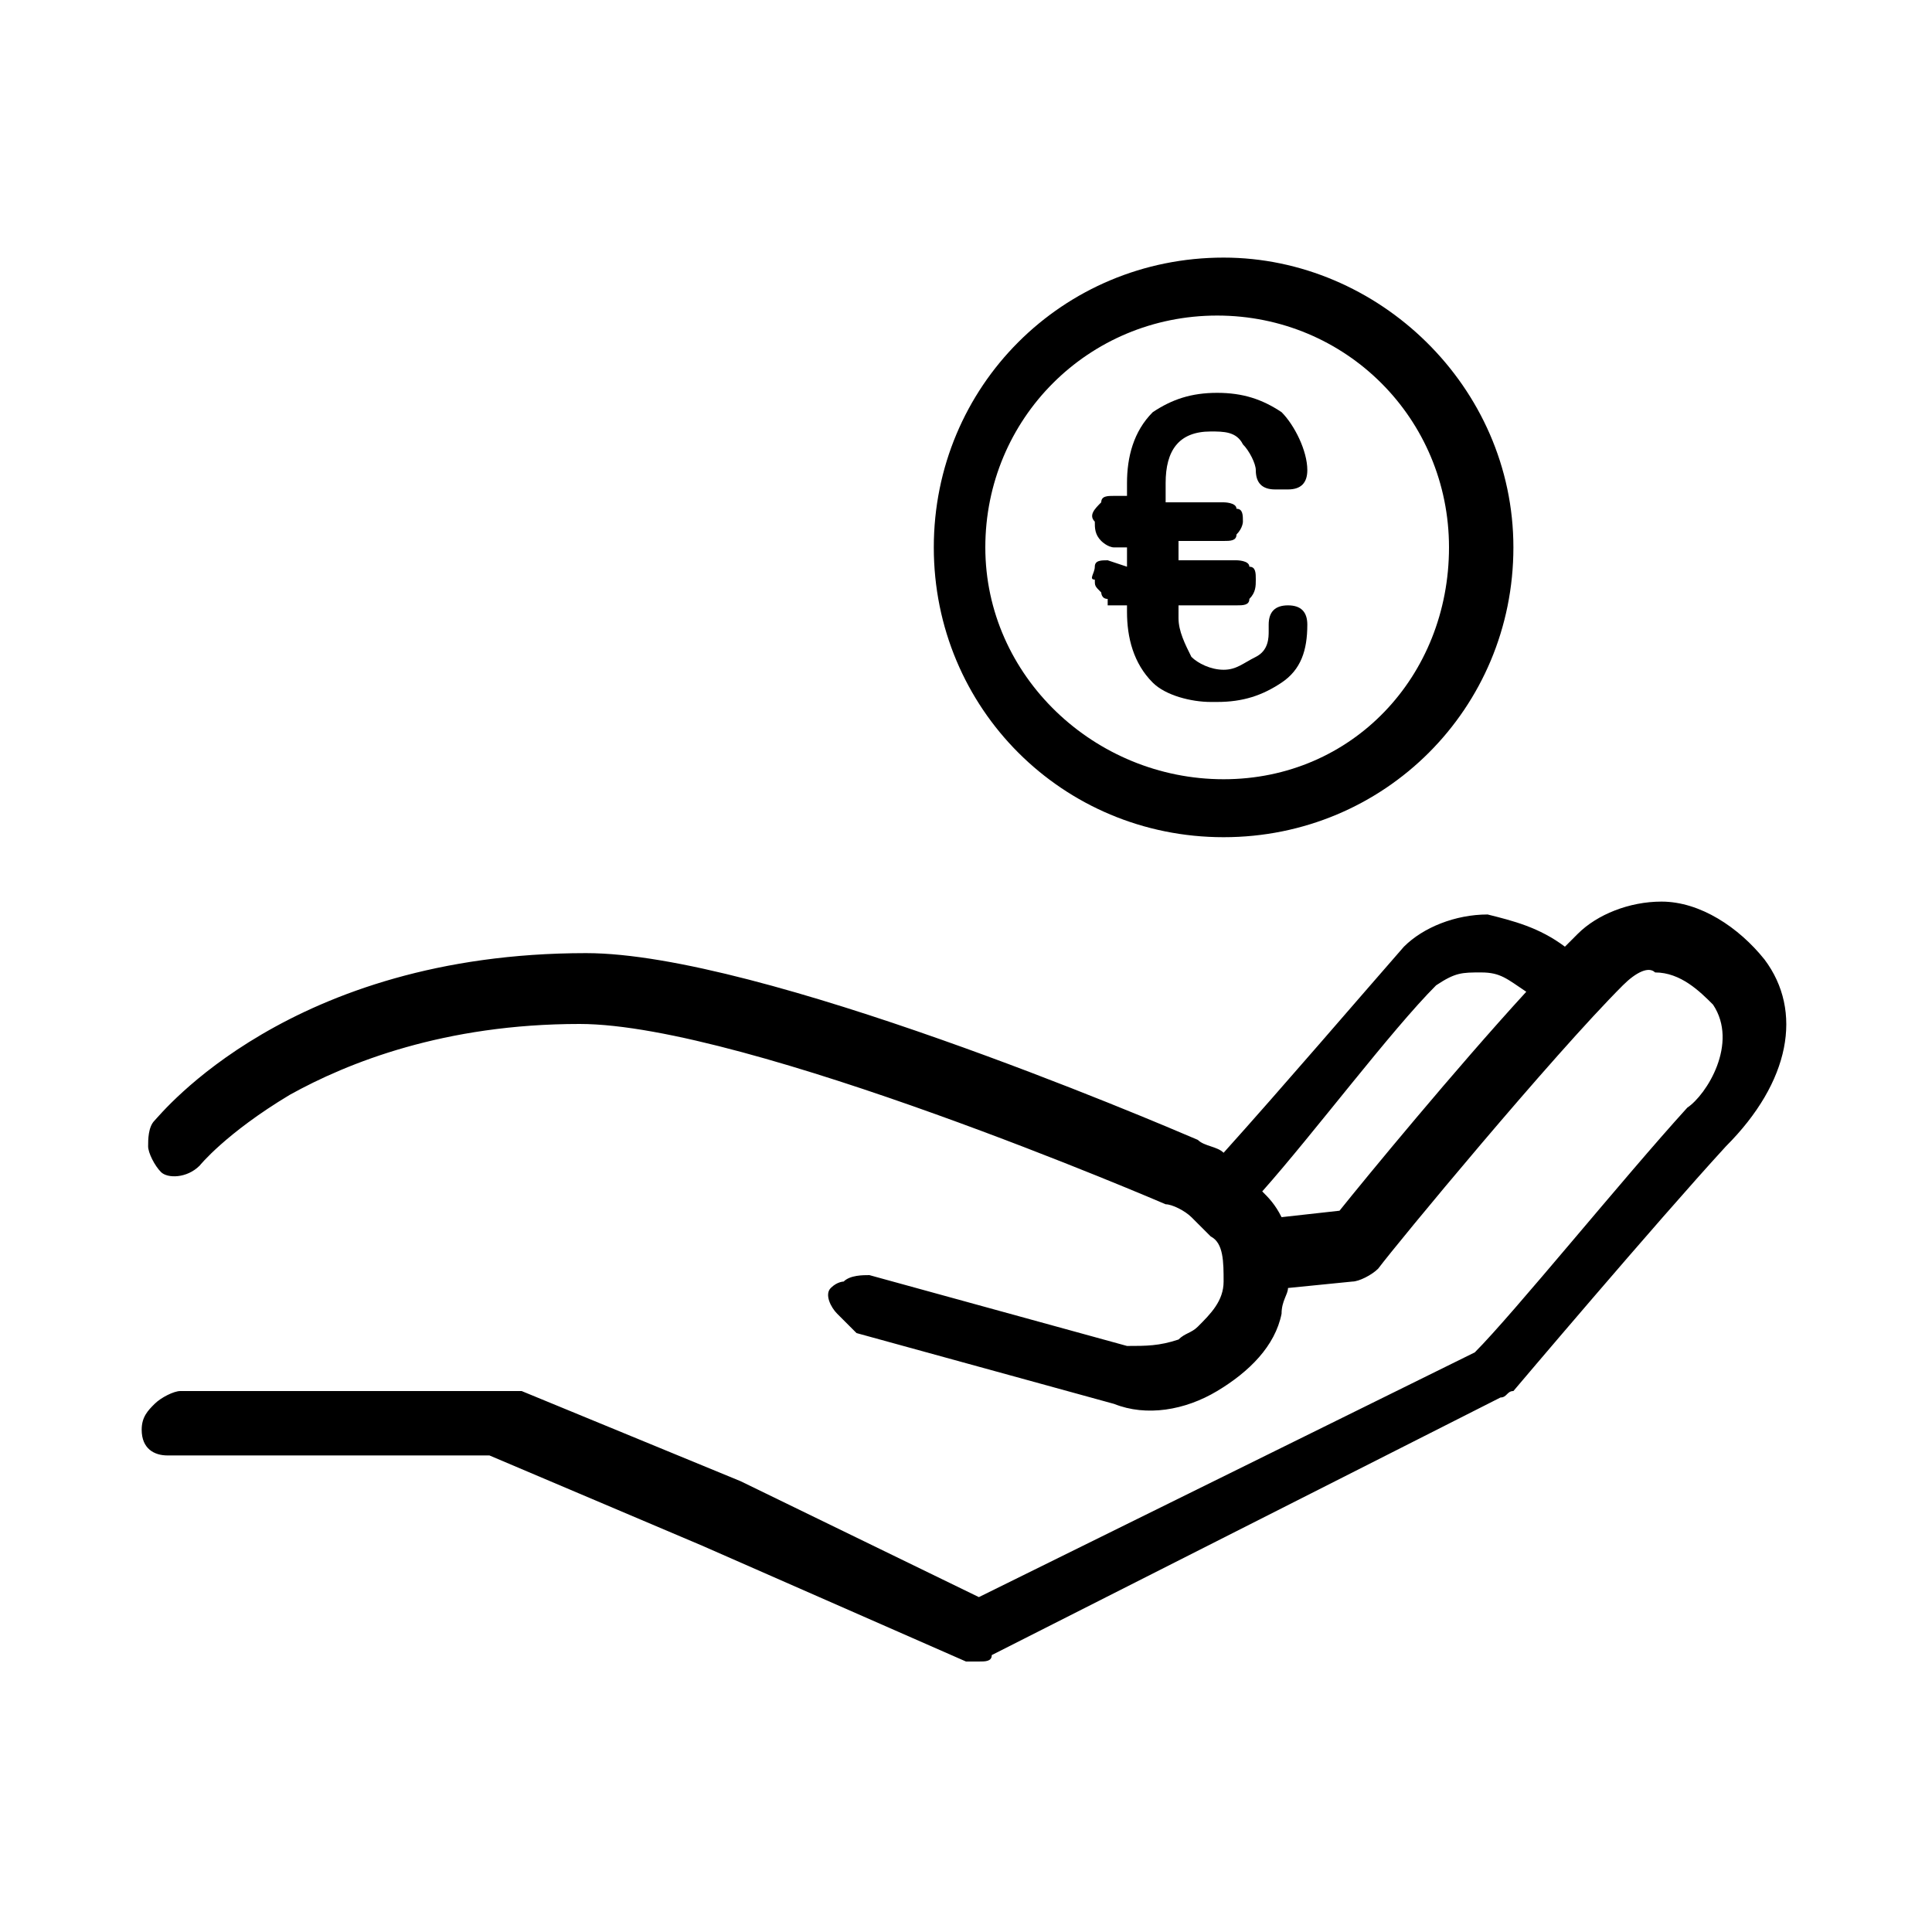 <?xml version="1.0" encoding="utf-8"?>
<!-- Generator: Adobe Illustrator 23.0.3, SVG Export Plug-In . SVG Version: 6.00 Build 0)  -->
<svg version="1.1" id="a9f6a43b-cb3d-4b48-8129-3d7a48e555e5"
	 xmlns="http://www.w3.org/2000/svg" xmlns:xlink="http://www.w3.org/1999/xlink" x="0px" y="0px" viewBox="0 0 30 30"
	 style="enable-background:new 0 0 30 30;" xml:space="preserve">
<path d="M19,13c2.5,0,4.5-2,4.5-4.5S21.4,4,19,4c-2.5,0-4.5,2-4.5,4.5v0C14.5,11,16.5,13,19,13z M15.3,8.5c0-2,1.6-3.6,3.6-3.6
	s3.6,1.6,3.6,3.6S21,12.1,19,12.1C17,12.1,15.3,10.5,15.3,8.5z"/>
<path d="M17.2,8.7c-0.1,0-0.2,0-0.2,0.1C17,8.9,16.9,9,17,9c0,0.1,0,0.1,0.1,0.2c0,0,0,0.1,0.1,0.1l0,0l0,0.1h0.3v0.1
	c0,0.4,0.1,0.8,0.4,1.1c0.2,0.2,0.6,0.3,0.9,0.3h0.1c0.4,0,0.7-0.1,1-0.3c0.3-0.2,0.4-0.5,0.4-0.9V9.7c0-0.2-0.1-0.3-0.3-0.3
	c0,0,0,0,0,0c-0.2,0-0.3,0.1-0.3,0.3c0,0,0,0,0,0.1c0,0.1,0,0.3-0.2,0.4c-0.2,0.1-0.3,0.2-0.5,0.2c-0.2,0-0.4-0.1-0.5-0.2
	c-0.1-0.2-0.2-0.4-0.2-0.6V9.4h0.9c0.1,0,0.2,0,0.2-0.1c0.1-0.1,0.1-0.2,0.1-0.3c0-0.1,0-0.2-0.1-0.2c0-0.1-0.2-0.1-0.2-0.1h-0.9
	V8.4H19c0.1,0,0.2,0,0.2-0.1c0.1-0.1,0.1-0.2,0.1-0.2c0-0.1,0-0.2-0.1-0.2c0-0.1-0.2-0.1-0.2-0.1h-0.9V7.5c0-0.5,0.2-0.8,0.7-0.8
	c0.2,0,0.4,0,0.5,0.2c0.1,0.1,0.2,0.3,0.2,0.4c0,0.2,0.1,0.3,0.3,0.3c0,0,0,0,0,0H20c0.2,0,0.3-0.1,0.3-0.3c0,0,0,0,0,0
	c0-0.3-0.2-0.7-0.4-0.9c-0.3-0.2-0.6-0.3-1-0.3c-0.4,0-0.7,0.1-1,0.3c-0.3,0.3-0.4,0.7-0.4,1.1v0.2h-0.2c-0.1,0-0.2,0-0.2,0.1
	C17,7.9,16.9,8,17,8.1c0,0.1,0,0.2,0.1,0.3l0,0c0,0,0.1,0.1,0.2,0.1h0.2v0.3L17.2,8.7L17.2,8.7z"/>
<path d="M27.4,14.9c-0.4-0.5-1-0.9-1.6-0.9c-0.5,0-1,0.2-1.3,0.5c-0.1,0.1-0.1,0.1-0.2,0.2c-0.4-0.3-0.8-0.4-1.2-0.5
	c-0.5,0-1,0.2-1.3,0.5c-0.7,0.8-1.9,2.2-2.8,3.2c-0.1-0.1-0.3-0.1-0.4-0.2c-0.7-0.3-6.8-2.9-9.5-2.9c-4.6,0-6.6,2.5-6.7,2.6
	s-0.1,0.3-0.1,0.4s0.1,0.3,0.2,0.4c0.1,0.1,0.4,0.1,0.6-0.1c0,0,0.4-0.5,1.4-1.1c0.9-0.5,2.4-1.1,4.5-1.1c2.6,0,9.1,2.8,9.1,2.8
	c0.1,0,0.3,0.1,0.4,0.2s0.2,0.2,0.3,0.3c0.2,0.1,0.2,0.4,0.2,0.7s-0.2,0.5-0.4,0.7c-0.1,0.1-0.2,0.1-0.3,0.2
	c-0.3,0.1-0.5,0.1-0.8,0.1l-4-1.1c-0.1,0-0.3,0-0.4,0.1c0,0-0.1,0-0.2,0.1s0,0.3,0.1,0.4s0.2,0.2,0.3,0.3l4,1.1
	c0.5,0.2,1.1,0.1,1.6-0.2c0.5-0.3,0.9-0.7,1-1.2c0-0.2,0.1-0.3,0.1-0.4l1-0.1c0.1,0,0.3-0.1,0.4-0.2c0.3-0.4,2.7-3.3,3.8-4.4
	c0.2-0.2,0.4-0.3,0.5-0.2c0.4,0,0.7,0.3,0.9,0.5c0.4,0.6-0.1,1.4-0.4,1.6c-1,1.1-2.7,3.2-3.3,3.8l-7.7,3.8L11.5,23l0,0l-3.4-1.4
	c-0.1,0-0.1,0-0.2,0H2.8c-0.1,0-0.3,0.1-0.4,0.2c-0.1,0.1-0.2,0.2-0.2,0.4c0,0.3,0.2,0.4,0.4,0.4h5l3.3,1.4l0,0l4.1,1.8
	c0.1,0,0.1,0,0.2,0s0.2,0,0.2-0.1l7.9-4c0.1,0,0.1-0.1,0.2-0.1c0,0,2.2-2.6,3.3-3.8C27.8,16.8,28,15.7,27.4,14.9z M23,15.1
	c0.3,0,0.4,0.1,0.7,0.3c-1.1,1.2-2.5,2.9-2.9,3.4l-0.9,0.1c-0.1-0.2-0.2-0.3-0.3-0.4c0.8-0.9,2-2.5,2.7-3.2
	C22.6,15.1,22.7,15.1,23,15.1z"/>
</svg>
